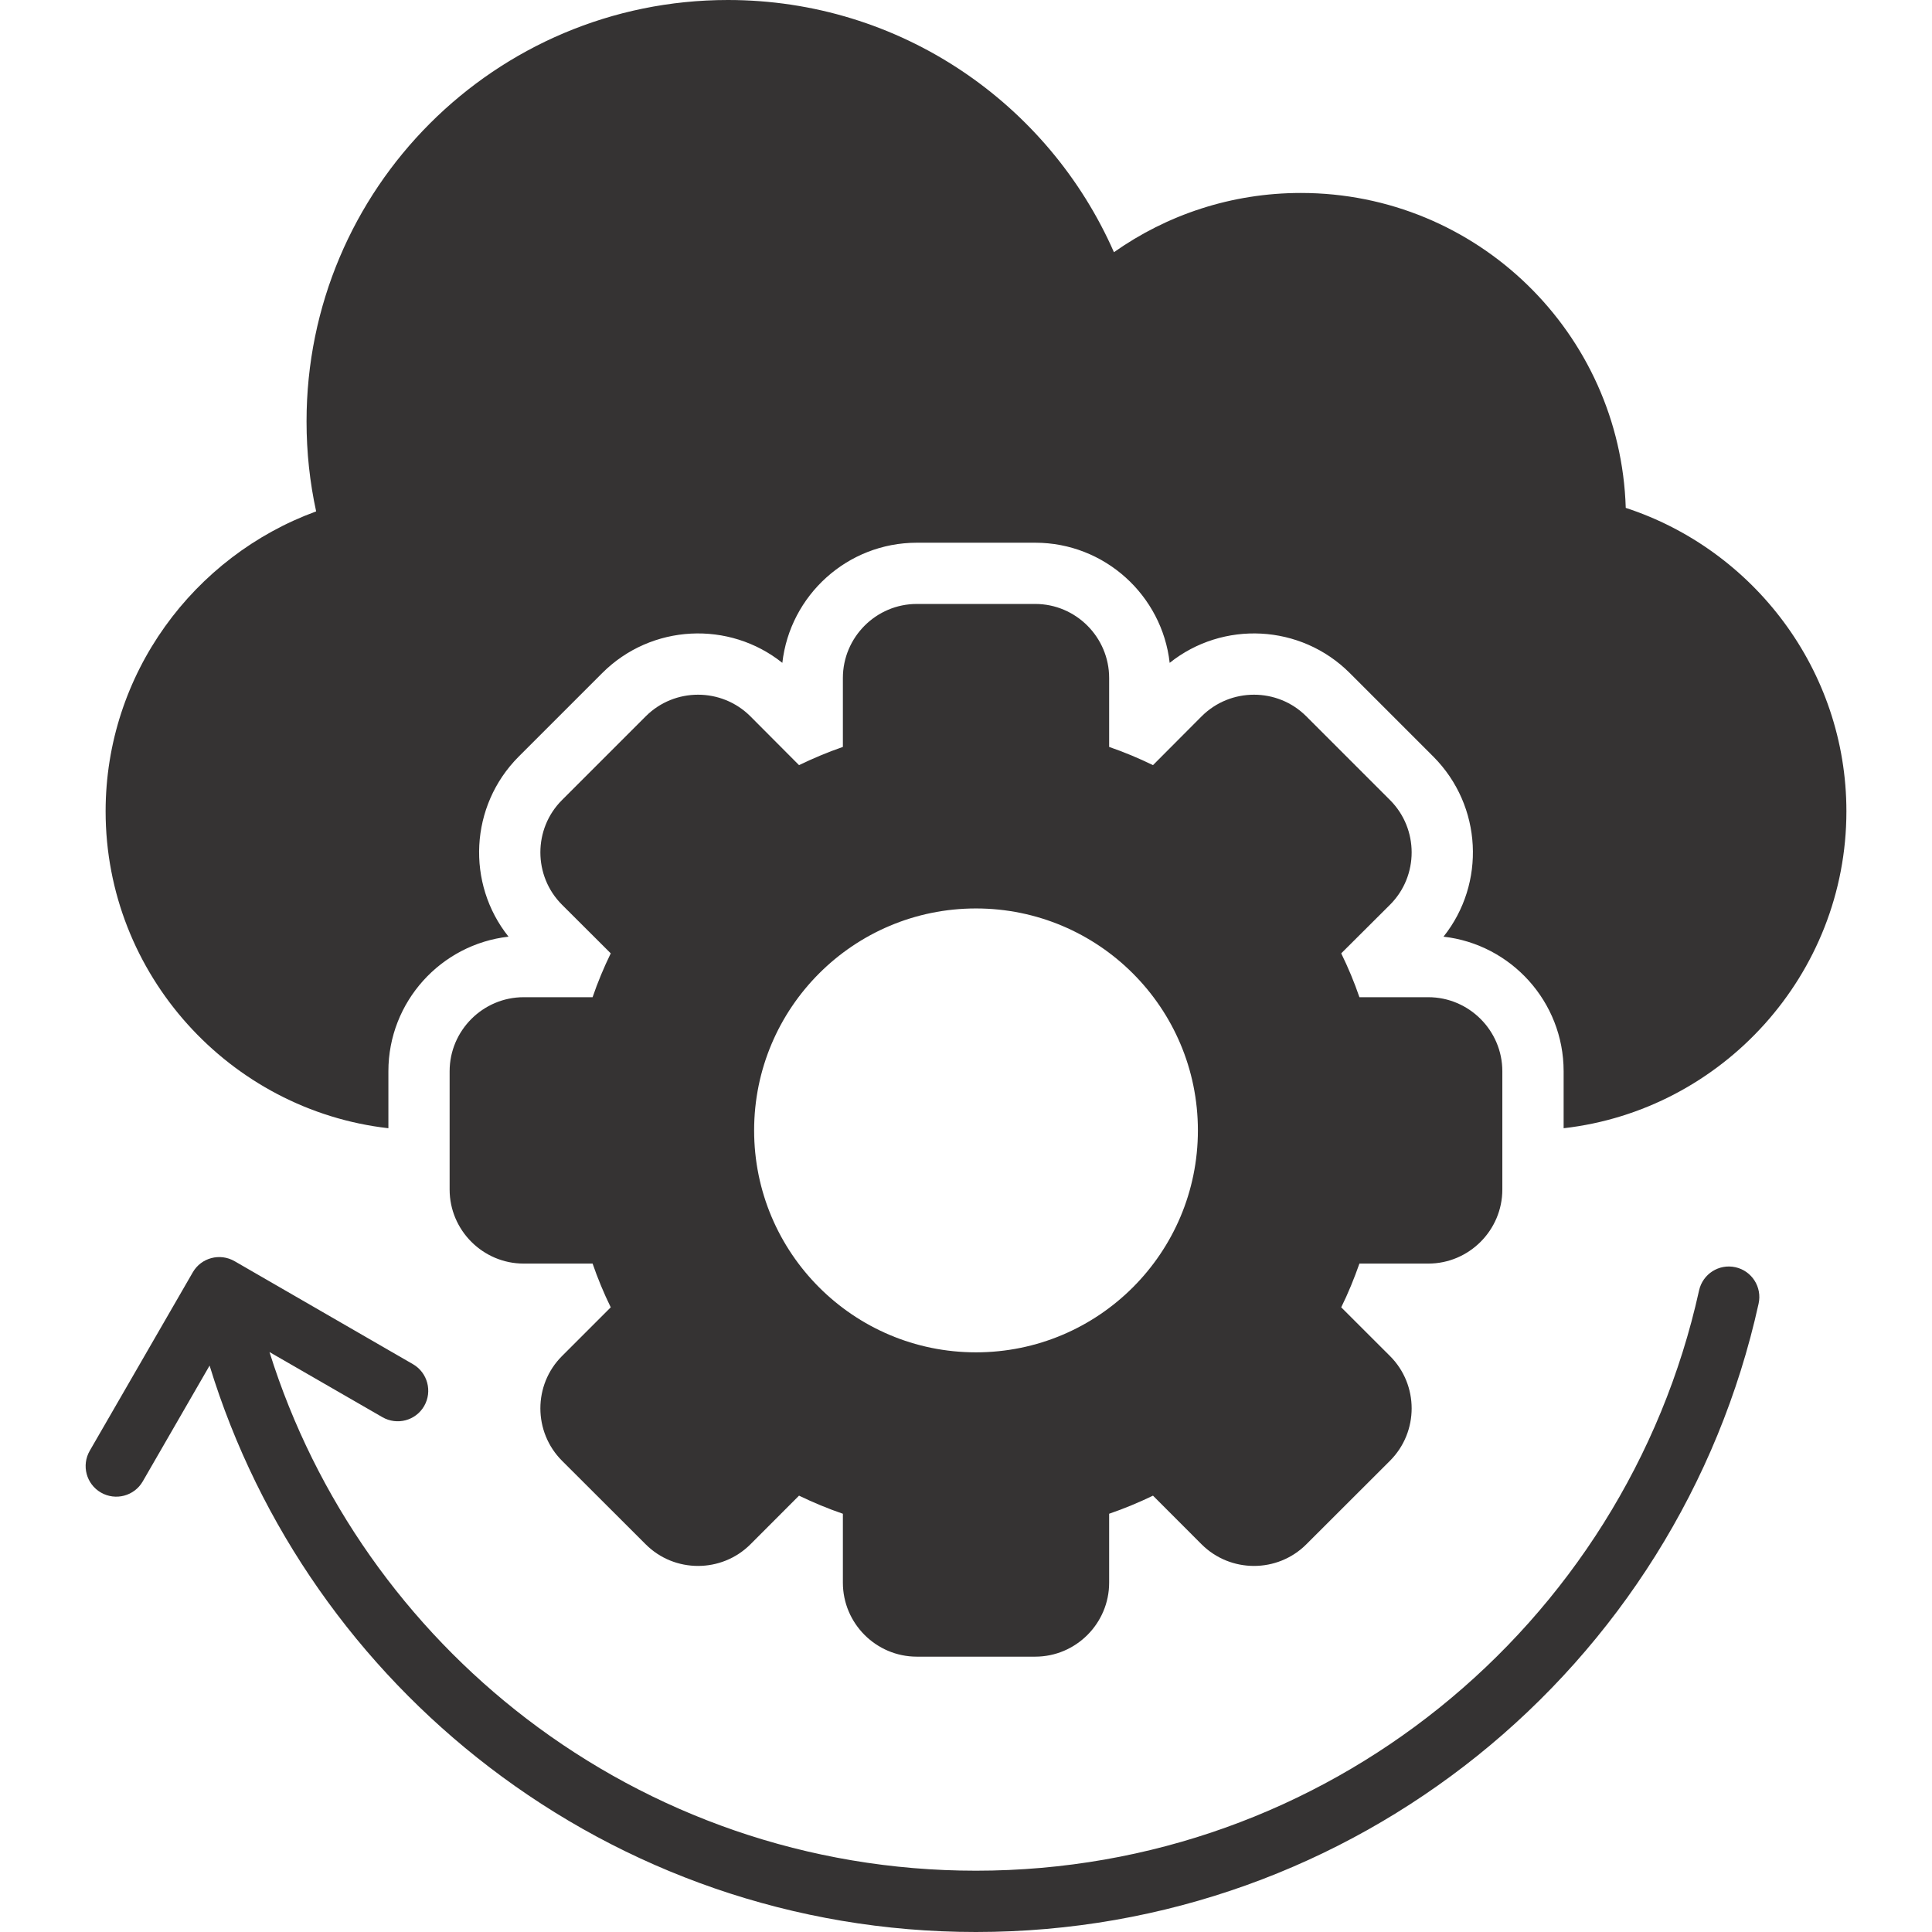 <svg width="33" height="33" viewBox="0 0 33 33" fill="none" xmlns="http://www.w3.org/2000/svg">
<path d="M1.804 13.858C1.804 11.51 3.308 9.499 5.4 8.735C5.292 8.24 5.236 7.727 5.236 7.199C5.235 3.223 8.458 0 12.433 0C15.38 0 17.912 1.771 19.027 4.308C19.929 3.671 21.031 3.296 22.22 3.296C25.23 3.296 27.678 5.689 27.769 8.675C29.951 9.388 31.538 11.446 31.538 13.858C31.538 16.646 29.417 18.963 26.708 19.271V18.298C26.708 17.11 25.808 16.129 24.656 15.999C25.38 15.093 25.321 13.765 24.483 12.924L23.054 11.495C22.215 10.657 20.885 10.598 19.979 11.322C19.849 10.169 18.868 9.27 17.682 9.27H15.66C14.474 9.27 13.493 10.169 13.363 11.322C12.457 10.598 11.127 10.657 10.288 11.495L8.859 12.924C8.021 13.765 7.962 15.093 8.686 15.999C7.533 16.129 6.634 17.11 6.634 18.298V19.271C3.925 18.963 1.804 16.646 1.804 13.858ZM23.22 21.583C23.13 21.839 23.028 22.089 22.909 22.33L23.743 23.163C24.235 23.655 24.235 24.457 23.743 24.95L22.312 26.379C21.82 26.87 21.018 26.87 20.525 26.379L19.694 25.547C19.451 25.664 19.202 25.768 18.945 25.856V27.033C18.945 27.729 18.378 28.297 17.682 28.297H15.66C14.964 28.297 14.397 27.729 14.397 27.033V25.856C14.139 25.768 13.891 25.664 13.648 25.547L12.817 26.379C12.324 26.87 11.521 26.87 11.03 26.379L9.599 24.95C9.107 24.457 9.107 23.654 9.599 23.163L10.432 22.33C10.314 22.089 10.21 21.838 10.122 21.583H8.945C8.249 21.583 7.68 21.014 7.68 20.318V18.298C7.68 17.602 8.249 17.033 8.945 17.033H10.122C10.21 16.775 10.314 16.527 10.432 16.284L9.599 15.453C9.107 14.961 9.107 14.157 9.599 13.666L11.03 12.235C11.522 11.743 12.324 11.743 12.817 12.235L13.648 13.069C13.891 12.952 14.14 12.847 14.397 12.758V11.581C14.397 10.885 14.964 10.316 15.66 10.316H17.682C18.378 10.316 18.945 10.885 18.945 11.581V12.758C19.203 12.847 19.451 12.951 19.694 13.069L20.525 12.235C21.018 11.743 21.821 11.743 22.312 12.235L23.743 13.666C24.235 14.158 24.235 14.961 23.743 15.453L22.909 16.284C23.028 16.527 23.132 16.776 23.22 17.033H24.396C25.092 17.033 25.661 17.602 25.661 18.298V20.318C25.661 21.014 25.092 21.583 24.396 21.583H23.22ZM20.461 19.308C20.461 17.214 18.764 15.517 16.67 15.517C14.578 15.517 12.881 17.214 12.881 19.308C12.881 21.402 14.578 23.099 16.67 23.099C18.764 23.099 20.461 21.402 20.461 19.308ZM29.642 21.645C29.36 21.583 29.083 21.761 29.021 22.043C28.389 24.904 26.788 27.402 24.579 29.175C22.414 30.913 19.665 31.953 16.67 31.953C13.783 31.953 11.123 30.985 8.995 29.358C6.947 27.791 5.392 25.611 4.603 23.094L6.531 24.206C6.781 24.35 7.1 24.267 7.245 24.016C7.389 23.766 7.303 23.446 7.055 23.302L4.007 21.542C3.757 21.398 3.437 21.482 3.293 21.732L1.533 24.78C1.389 25.03 1.473 25.349 1.724 25.494C1.974 25.638 2.293 25.554 2.438 25.304L3.58 23.325C4.425 26.085 6.121 28.474 8.361 30.187C10.666 31.951 13.546 33 16.67 33C19.91 33 22.887 31.873 25.233 29.991C27.623 28.073 29.355 25.367 30.038 22.268C30.101 21.986 29.924 21.707 29.642 21.645Z" fill="#353333"/>
</svg>
